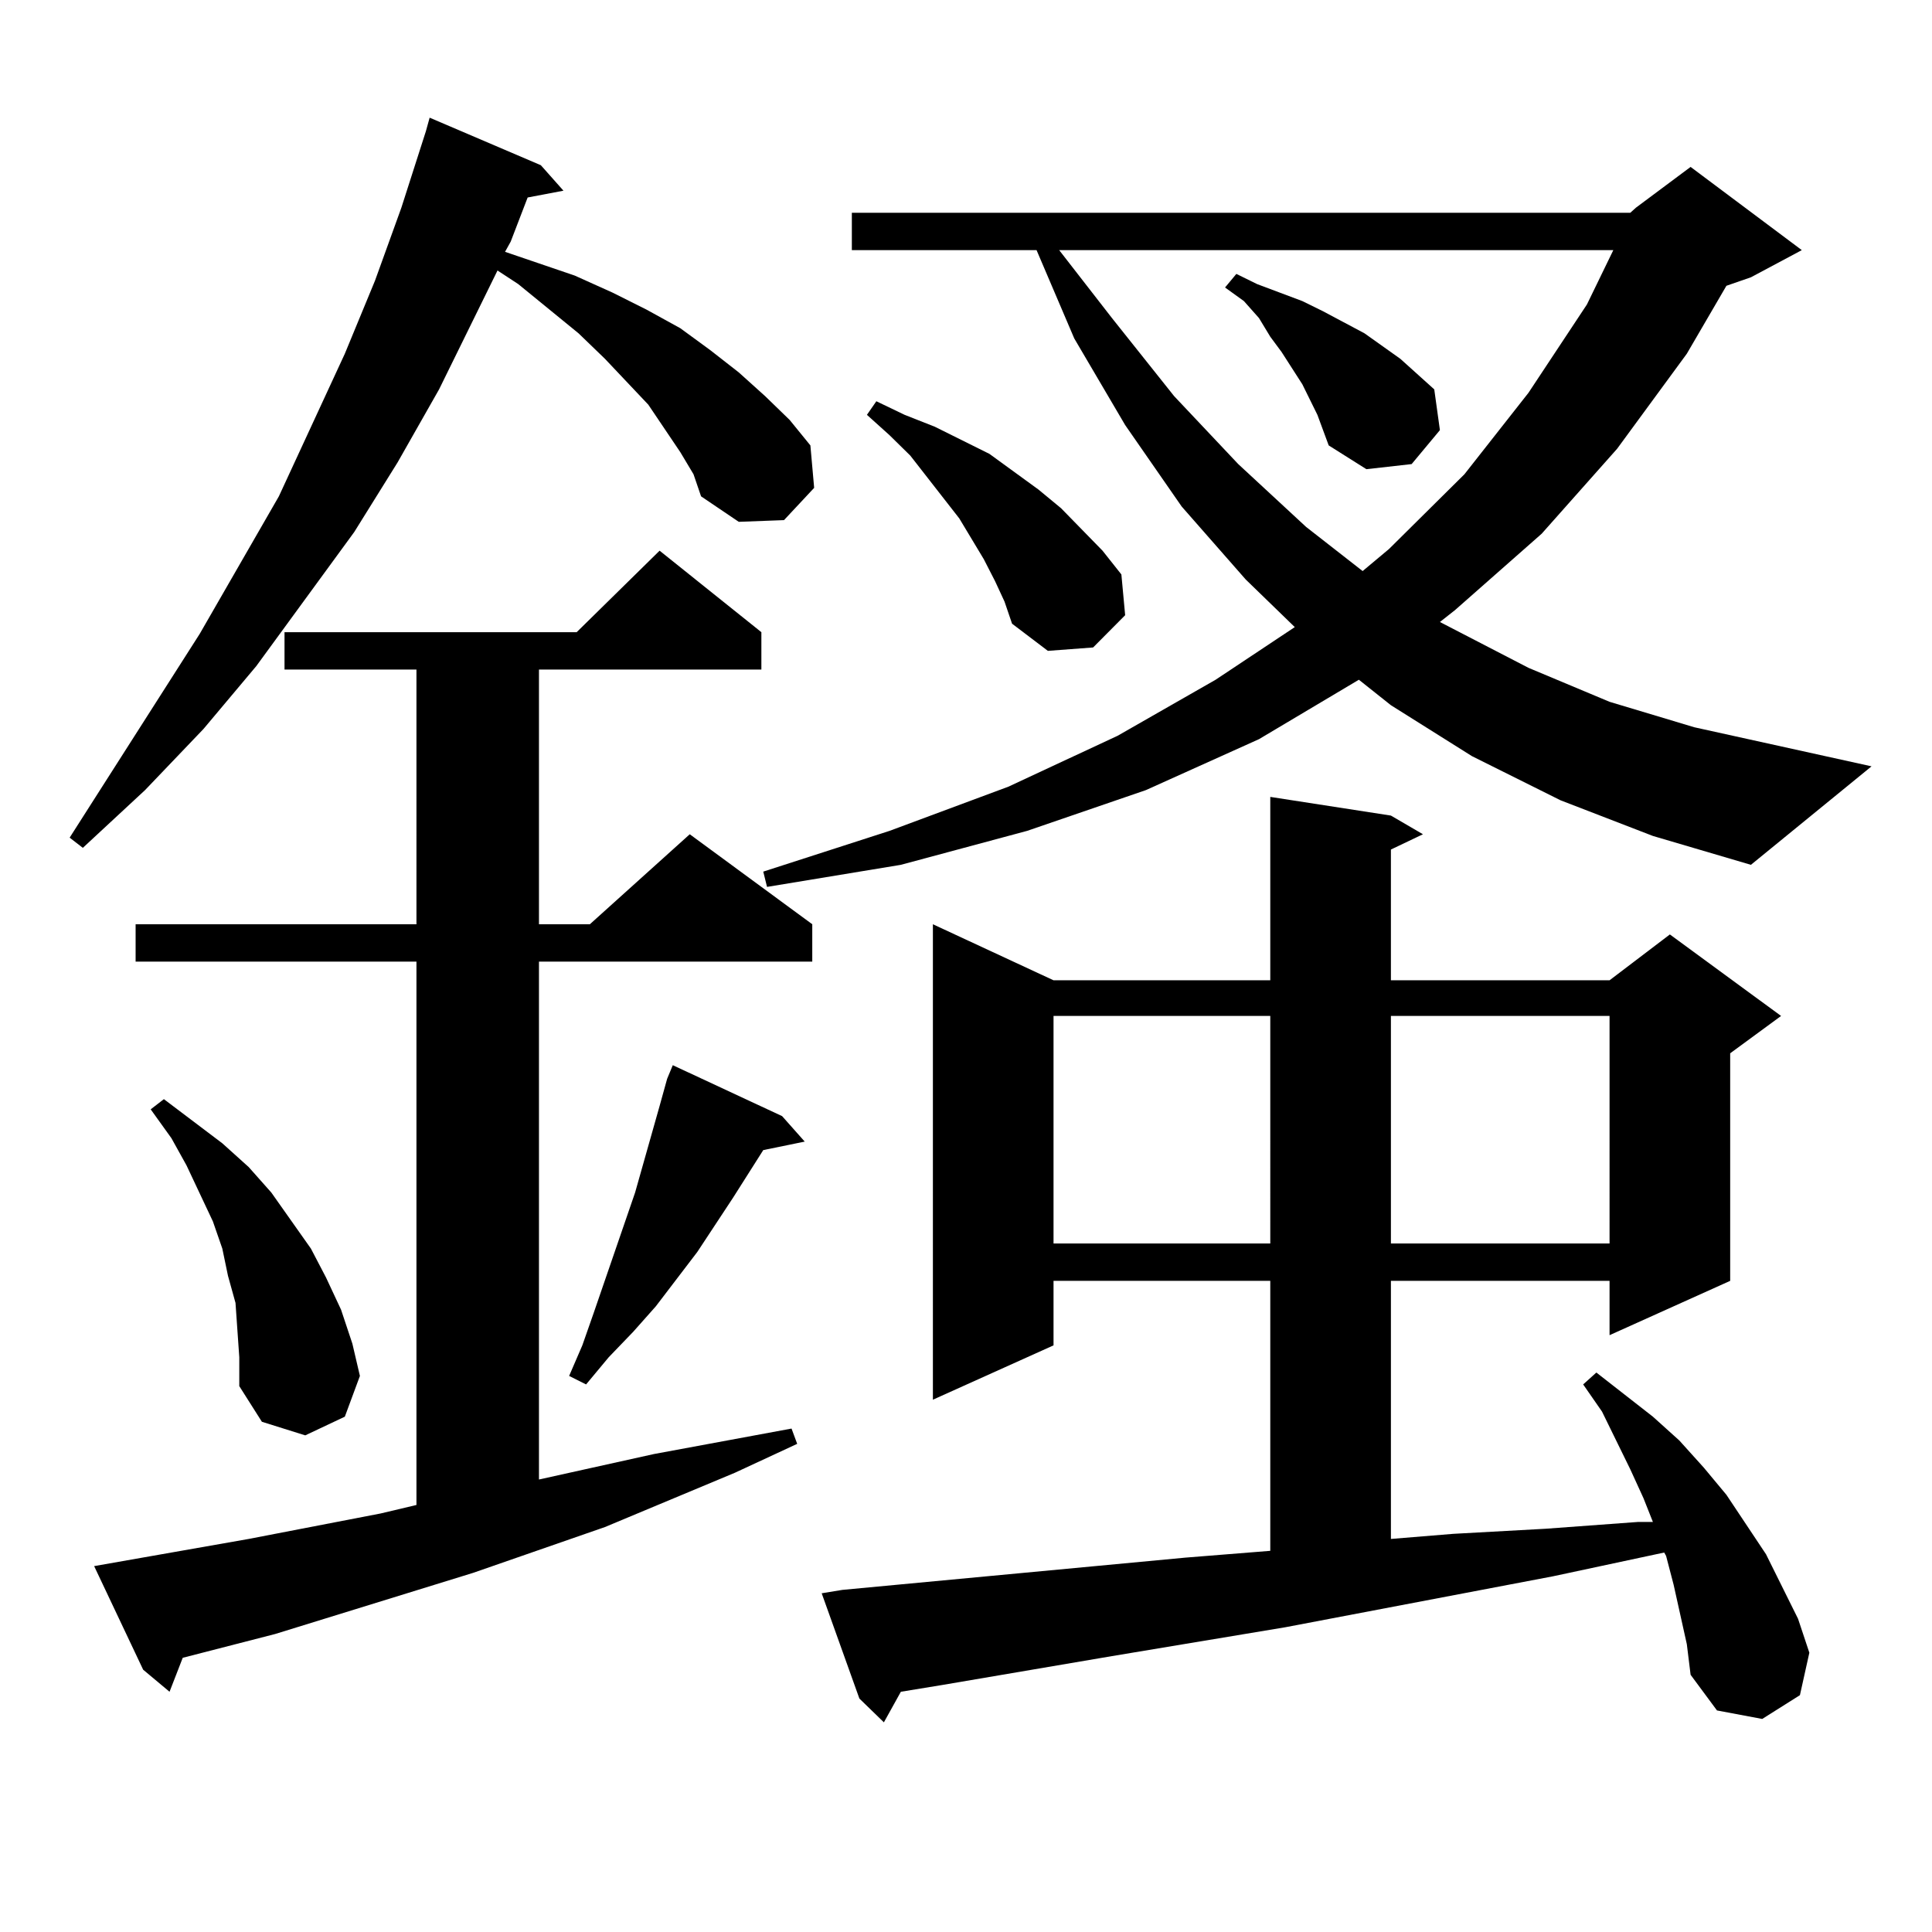 <?xml version="1.0" encoding="utf-8"?>
<!-- Generator: Adobe Illustrator 16.0.0, SVG Export Plug-In . SVG Version: 6.00 Build 0)  -->
<!DOCTYPE svg PUBLIC "-//W3C//DTD SVG 1.1//EN" "http://www.w3.org/Graphics/SVG/1.1/DTD/svg11.dtd">
<svg version="1.1" id="图层_1" xmlns="http://www.w3.org/2000/svg" xmlns:xlink="http://www.w3.org/1999/xlink" x="0px" y="0px"
	 width="1000px" height="1000px" viewBox="0 0 1000 1000" enable-background="new 0 0 1000 1000" xml:space="preserve">
<path d="M352.138,234.055l-16.585-24.609l-22.438-23.73l-13.658-13.184l-31.219-25.488l-10.731-7.031l-30.243,61.523L205.8,239.328
	l-22.438,36.035l-50.73,69.434l-27.316,32.52l-30.243,31.641L42.877,438.84l-6.829-5.273l67.315-105.469l40.975-71.191
	l34.146-73.828l15.609-37.793l13.658-37.793l12.683-39.551l1.951-7.031l57.56,24.609l11.707,13.184l-18.536,3.516l-8.78,22.852
	l-2.927,5.273l36.097,12.305l19.512,8.789l17.561,8.789l17.561,9.668l15.609,11.426l14.634,11.426l13.658,12.305l12.683,12.305
	l10.731,13.184l1.951,21.973l-15.609,16.699l-23.414,0.879l-19.512-13.184l-3.902-11.426L352.138,234.055z M48.73,810.617
	l79.998-14.063l68.291-13.184l18.536-4.395v-281.25H70.193v-19.336h145.362V346.555h-68.291v-19.336H298.48l42.926-42.188
	l52.682,42.188v19.336H278.969v131.836h26.341l51.706-46.582l63.413,46.582v19.336h-141.46v268.066l59.511-13.184l71.218-13.184
	l2.927,7.91l-32.194,14.941l-67.315,28.125l-68.291,23.73l-102.437,31.641l-47.804,12.305l-6.829,17.578L74.096,864.23
	L48.73,810.617z M122.875,688.449l-0.976-14.063l-3.902-14.063l-2.927-14.063l-4.878-14.063l-13.658-29.004l-7.805-14.063
	l-10.731-14.941l6.829-5.273l30.243,22.852l13.658,12.305l11.707,13.184l20.487,29.004l7.805,14.941l7.805,16.699l5.854,17.578
	l3.902,16.699l-7.805,21.094l-20.487,9.668l-22.438-7.031l-11.707-18.457v-14.941L122.875,688.449z M404.819,577.707l11.707,13.184
	l-21.463,4.395l-15.609,24.609l-18.536,28.125l-21.463,28.125l-11.707,13.184l-12.683,13.184l-11.707,14.063l-8.78-4.395
	l6.829-15.82l5.854-16.699l21.463-62.402l12.683-44.824l3.902-14.063l2.927-7.031L404.819,577.707z M843.833,110.129l2.927-2.637
	l28.292-21.094l57.56,43.066l-26.341,14.063l-12.683,4.395l-20.487,35.156l-36.097,49.219l-39.023,43.945l-44.877,39.551
	l-7.805,6.152l45.853,23.73l41.95,17.578l43.901,13.184l91.705,20.215l-62.438,50.977l-50.73-14.941l-47.804-18.457l-45.853-22.852
	l-41.95-26.367l-16.585-13.184l-51.706,30.762l-58.535,26.367l-61.462,21.094l-65.364,17.578l-69.267,11.426l-1.951-7.91
	l65.364-21.094l61.462-22.852l56.584-26.367l50.73-29.004l40.975-27.246l-25.365-24.609l-33.17-37.793l-29.268-42.188
	l-26.341-44.824l-19.512-45.703h-95.607v-19.336H843.833z M866.271,820.285l-3.902-14.941l-0.976-1.758l-57.56,12.305
	l-138.533,26.367l-89.754,14.941l-87.803,14.941l-21.463,3.516l-8.78,15.82l-12.683-12.305l-19.512-54.492l10.731-1.758
	l177.557-16.699l43.901-3.516V662.961H545.304v33.398l-62.438,28.125V478.391l62.438,29.004h112.192v-94.922l62.438,9.668
	l16.585,9.668l-16.585,7.91v67.676h113.168l31.219-23.73l57.56,42.188l-26.341,19.336v117.773l-62.438,28.125v-28.125H719.934
	v133.594l32.194-2.637l47.804-2.637l47.804-3.516h7.805l-4.878-12.305l-6.829-14.941l-14.634-29.883l-9.756-14.063l6.829-6.152
	l29.268,22.852l13.658,12.305l12.683,14.063l11.707,14.063l20.487,30.762l16.585,33.398l5.854,17.578l-4.878,21.973l-19.512,12.305
	l-23.414-4.395l-13.658-18.457l-1.951-15.82L866.271,820.285z M515.061,300.852l-5.854-11.426l-12.683-21.094l-25.365-32.52
	l-10.731-10.547l-11.707-10.547l4.878-7.031l14.634,7.031l15.609,6.152l28.292,14.063l25.365,18.457l11.707,9.668l21.463,21.973
	l9.756,12.305l1.951,21.094l-16.585,16.699l-23.414,1.758l-18.536-14.063l-3.902-11.426L515.061,300.852z M545.304,525.852v117.773
	h112.192V525.852H545.304z M548.23,129.465l27.316,35.156l32.194,40.43l33.17,35.156l35.121,32.52l29.268,22.852l13.658-11.426
	l39.023-38.672l33.17-42.188l30.243-45.703l13.658-28.125H548.23z M681.886,214.719l-3.902-7.91l-3.902-7.91l-10.731-16.699
	l-5.854-7.91l-5.854-9.668l-7.805-8.789l-9.756-7.031l5.854-7.031l10.731,5.273l11.707,4.395l11.707,4.395l10.731,5.273
	l21.463,11.426l18.536,13.184l8.78,7.91l8.78,7.91l2.927,21.094l-14.634,17.578l-23.414,2.637l-19.512-12.305l-2.927-7.91
	L681.886,214.719z M719.934,525.852v117.773h113.168V525.852H719.934z"/>
</svg>
